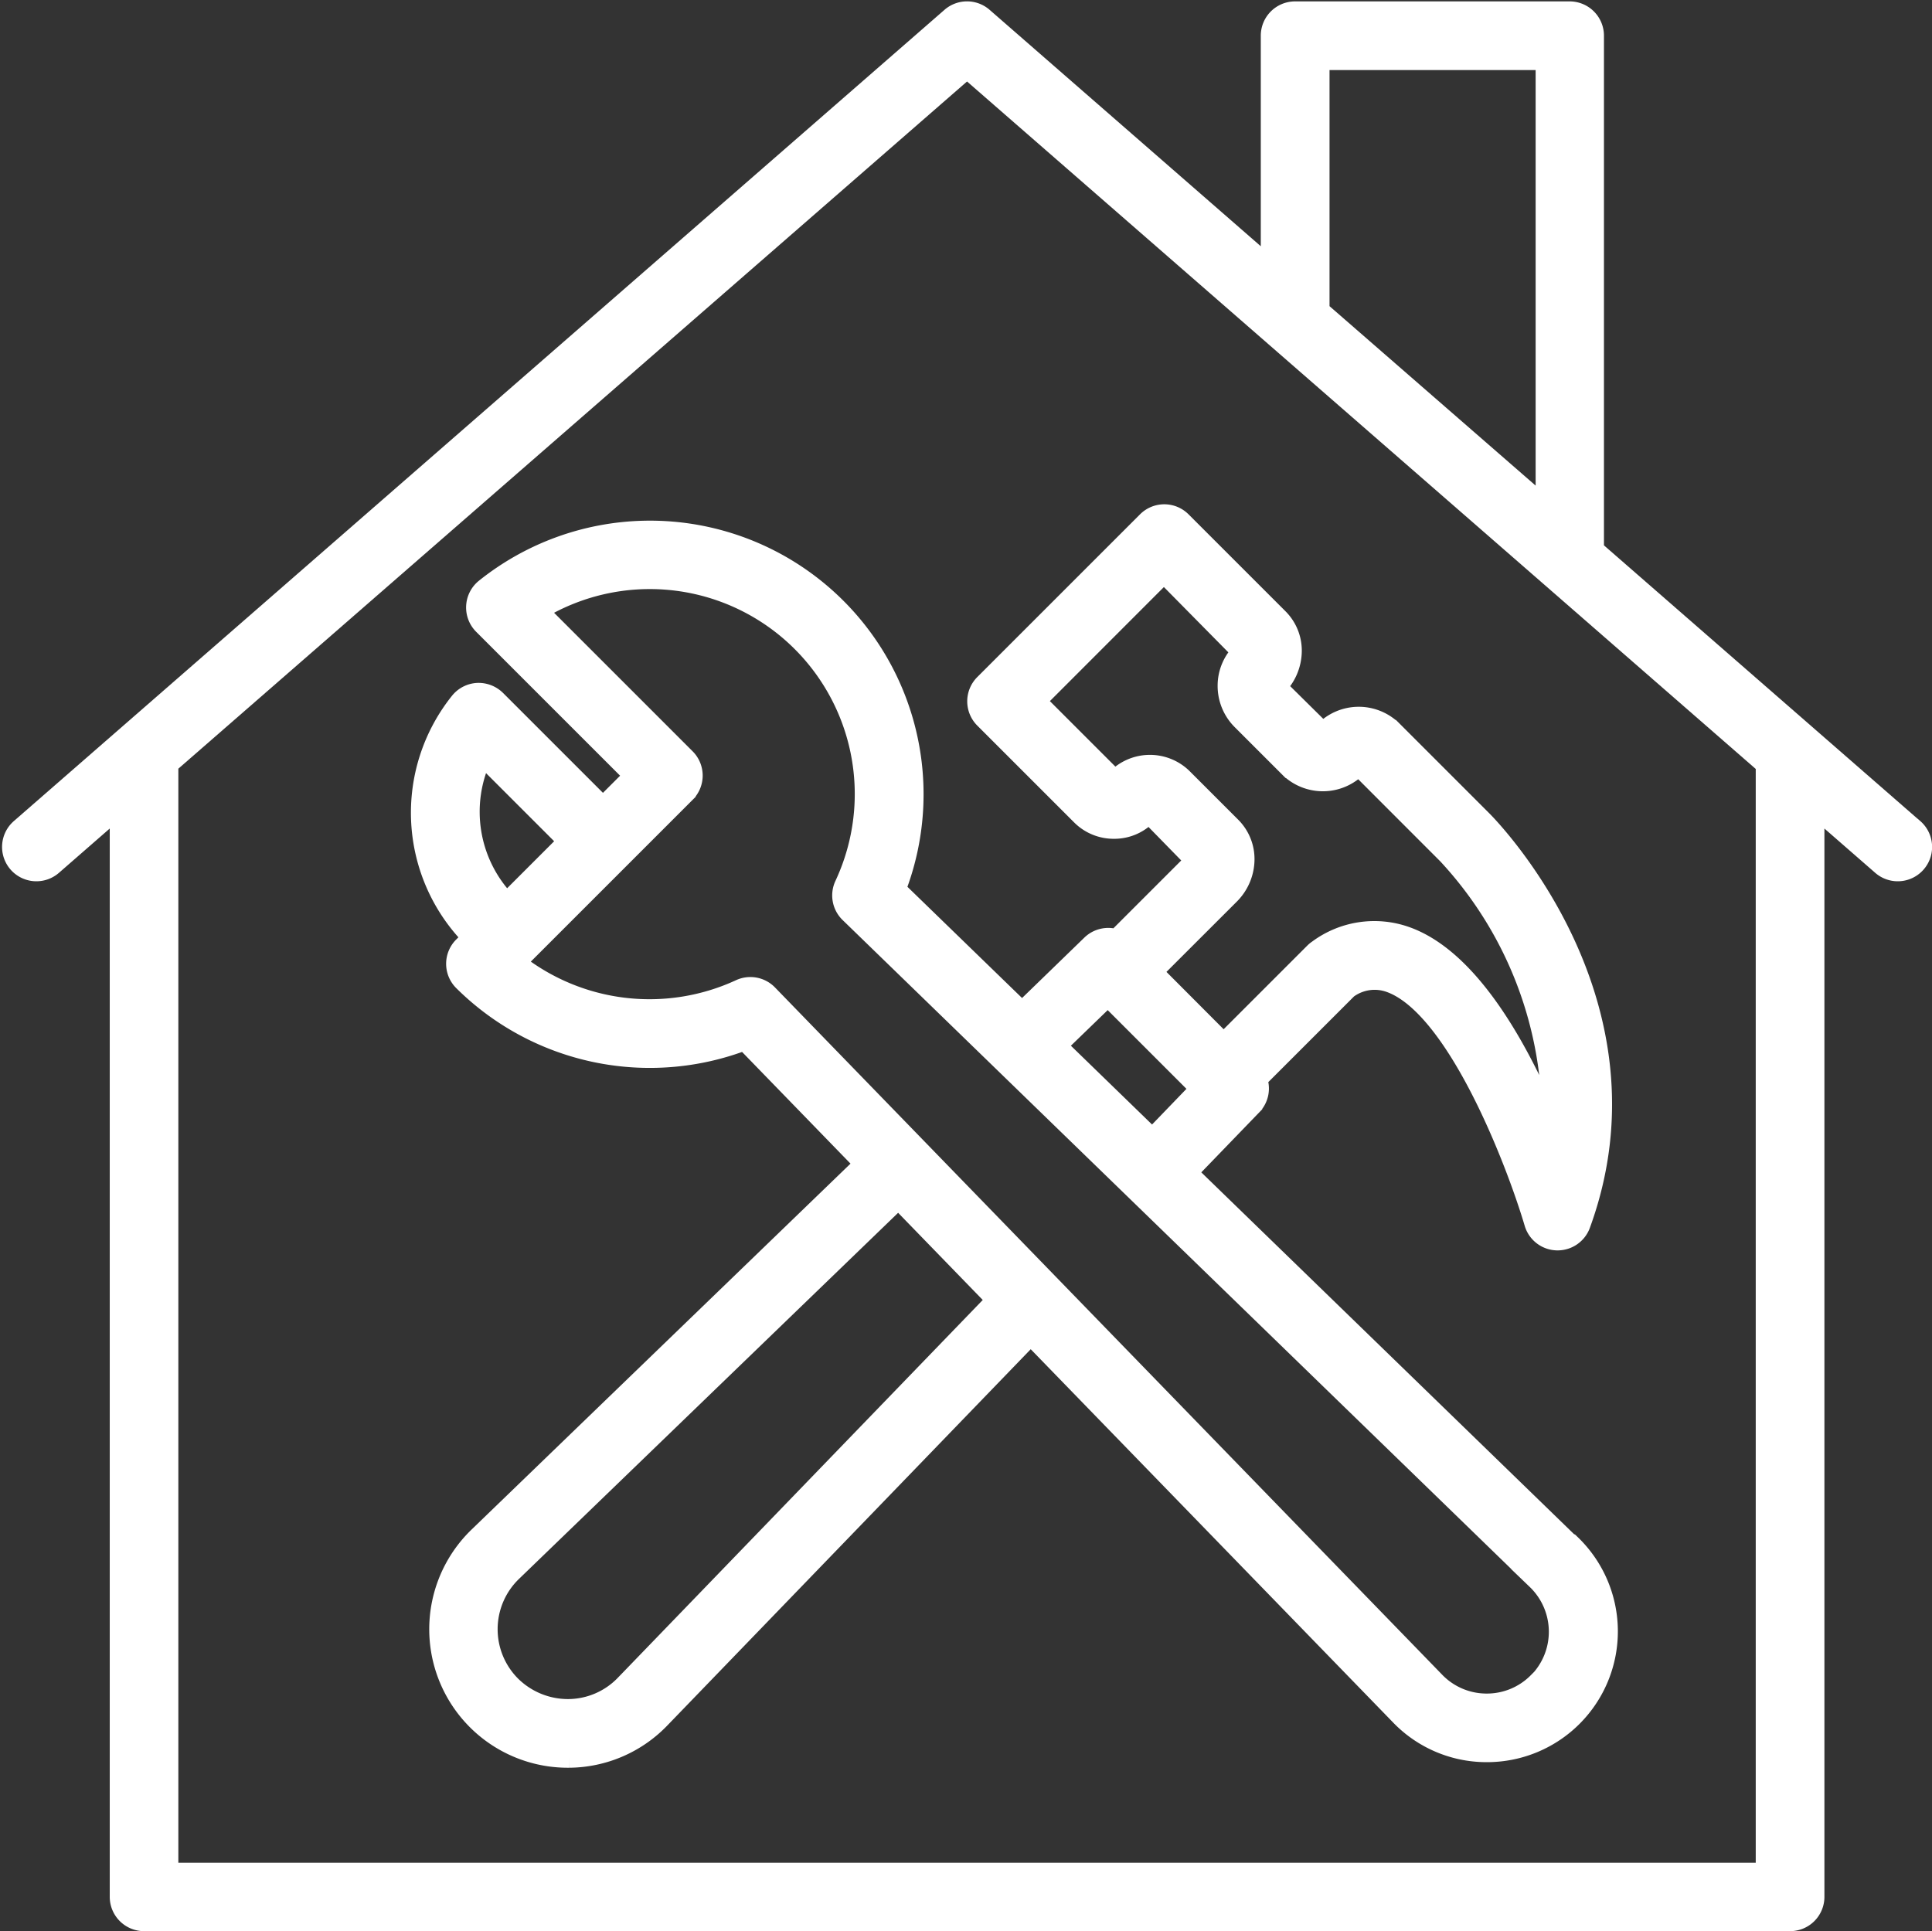 <svg xmlns="http://www.w3.org/2000/svg" width="27.71" height="27.701" viewBox="0 0 27.71 27.701">
  <rect x="0" y="0" width="27.71" height="27.701" fill="#333333" stroke="none"/>
  <g id="renovation_partielle" transform="translate(0.175 0.17)">
    <g id="Groupe_5880" data-name="Groupe 5880" transform="translate(5.861 7.212)">
      <g id="Groupe_5879" data-name="Groupe 5879">
        <path id="Tracé_179" data-name="Tracé 179" d="M104.1,122.659l-5.5-5.339.936-.969a.342.342,0,0,0,.068-.372l1.3-1.3a.659.659,0,0,1,.616-.092c.966.344,1.825,2.61,2.074,3.454a.342.342,0,0,0,.318.245h.011a.342.342,0,0,0,.321-.225c1.159-3.173-1.306-5.688-1.412-5.793l-1.291-1.291a.682.682,0,0,0-.96.018s-.01.035-.011.036l-.689-.681a.715.715,0,0,0,.222-.505.647.647,0,0,0-.19-.471l-1.39-1.39a.342.342,0,0,0-.484,0l-2.334,2.334a.342.342,0,0,0,0,.484l1.39,1.39a.651.651,0,0,0,.463.19h0a.642.642,0,0,0,.5-.231l.677.693-1.138,1.138a.342.342,0,0,0-.356.073l-1,.97-1.819-1.765a3.774,3.774,0,0,0-5.877-4.313.343.343,0,0,0-.028.509l2.171,2.171-.458.458-1.539-1.539a.349.349,0,0,0-.261-.1.343.343,0,0,0-.248.128,2.534,2.534,0,0,0,.184,3.374l-.135.135a.342.342,0,0,0,0,.484,3.79,3.79,0,0,0,4.034.848l1.728,1.78-5.544,5.354a1.837,1.837,0,0,0,1.276,3.158h.016a1.824,1.824,0,0,0,1.305-.561l5.319-5.508,5.3,5.46a1.712,1.712,0,0,0,1.227.529h.017a1.726,1.726,0,0,0,1.2-2.968Zm-4.885-9.332a.713.713,0,0,0,.21-.5.648.648,0,0,0-.19-.463l-.7-.7a.662.662,0,0,0-.959.041l-1.148-1.148,1.848-1.849,1.128,1.143a.669.669,0,0,0-.208.482.685.685,0,0,0,.2.49l.688.688a.682.682,0,0,0,.96-.017s.01-.035.011-.036l1.29,1.291a5.6,5.6,0,0,1,1.5,3.957c-.421-1.034-1.147-2.428-2.1-2.766a1.349,1.349,0,0,0-1.257.189.323.323,0,0,0-.049.04l-1.307,1.307L98.1,114.441Zm-1.744,1.452,1.338,1.338-.7.726L96.726,115.5ZM88.5,111.325l1.242,1.242-.892.892A1.876,1.876,0,0,1,88.5,111.325Zm2.051,13.346a1.144,1.144,0,0,1-.819.351,1.17,1.17,0,0,1-.825-.337,1.153,1.153,0,0,1,.014-1.644l5.546-5.356,1.419,1.462Zm13.091-.033a1.034,1.034,0,0,1-.736.305h-.01a1.034,1.034,0,0,1-.741-.32l-9.565-9.854a.342.342,0,0,0-.39-.072,3.106,3.106,0,0,1-3.233-.387l2.443-2.443a.342.342,0,0,0,0-.484l-2.126-2.126A3.09,3.09,0,0,1,93.7,113.2a.342.342,0,0,0,.072.39l9.855,9.566a1.041,1.041,0,0,1,.014,1.487Z" transform="translate(-87.618 -107.882)" fill="#fff" stroke="#fff" stroke-width="0.3"/>
      </g>
    </g>
    <g id="Groupe_5882" data-name="Groupe 5882" transform="translate(0.005)">
      <g id="Groupe_5881" data-name="Groupe 5881" transform="translate(0)">
        <path id="Tracé_180" data-name="Tracé 180" d="M27.268,11.721l-4.588-4V.342A.342.342,0,0,0,22.337,0H18.4a.342.342,0,0,0-.342.342v3.35L13.92.084a.342.342,0,0,0-.45,0L.122,11.721a.342.342,0,1,0,.45.516l.977-.852V27.039a.342.342,0,0,0,.342.342H25.5a.342.342,0,0,0,.342-.342V11.385l.977.852a.342.342,0,0,0,.45-.516ZM18.744.685H22v6.44L18.744,4.29ZM25.157,26.7H2.233V10.788L13.695.8l11.462,9.992Z" transform="translate(-0.005)" fill="#fff" stroke="#fff" stroke-width="0.3"/>
      </g>
    </g>
  </g>
</svg>
